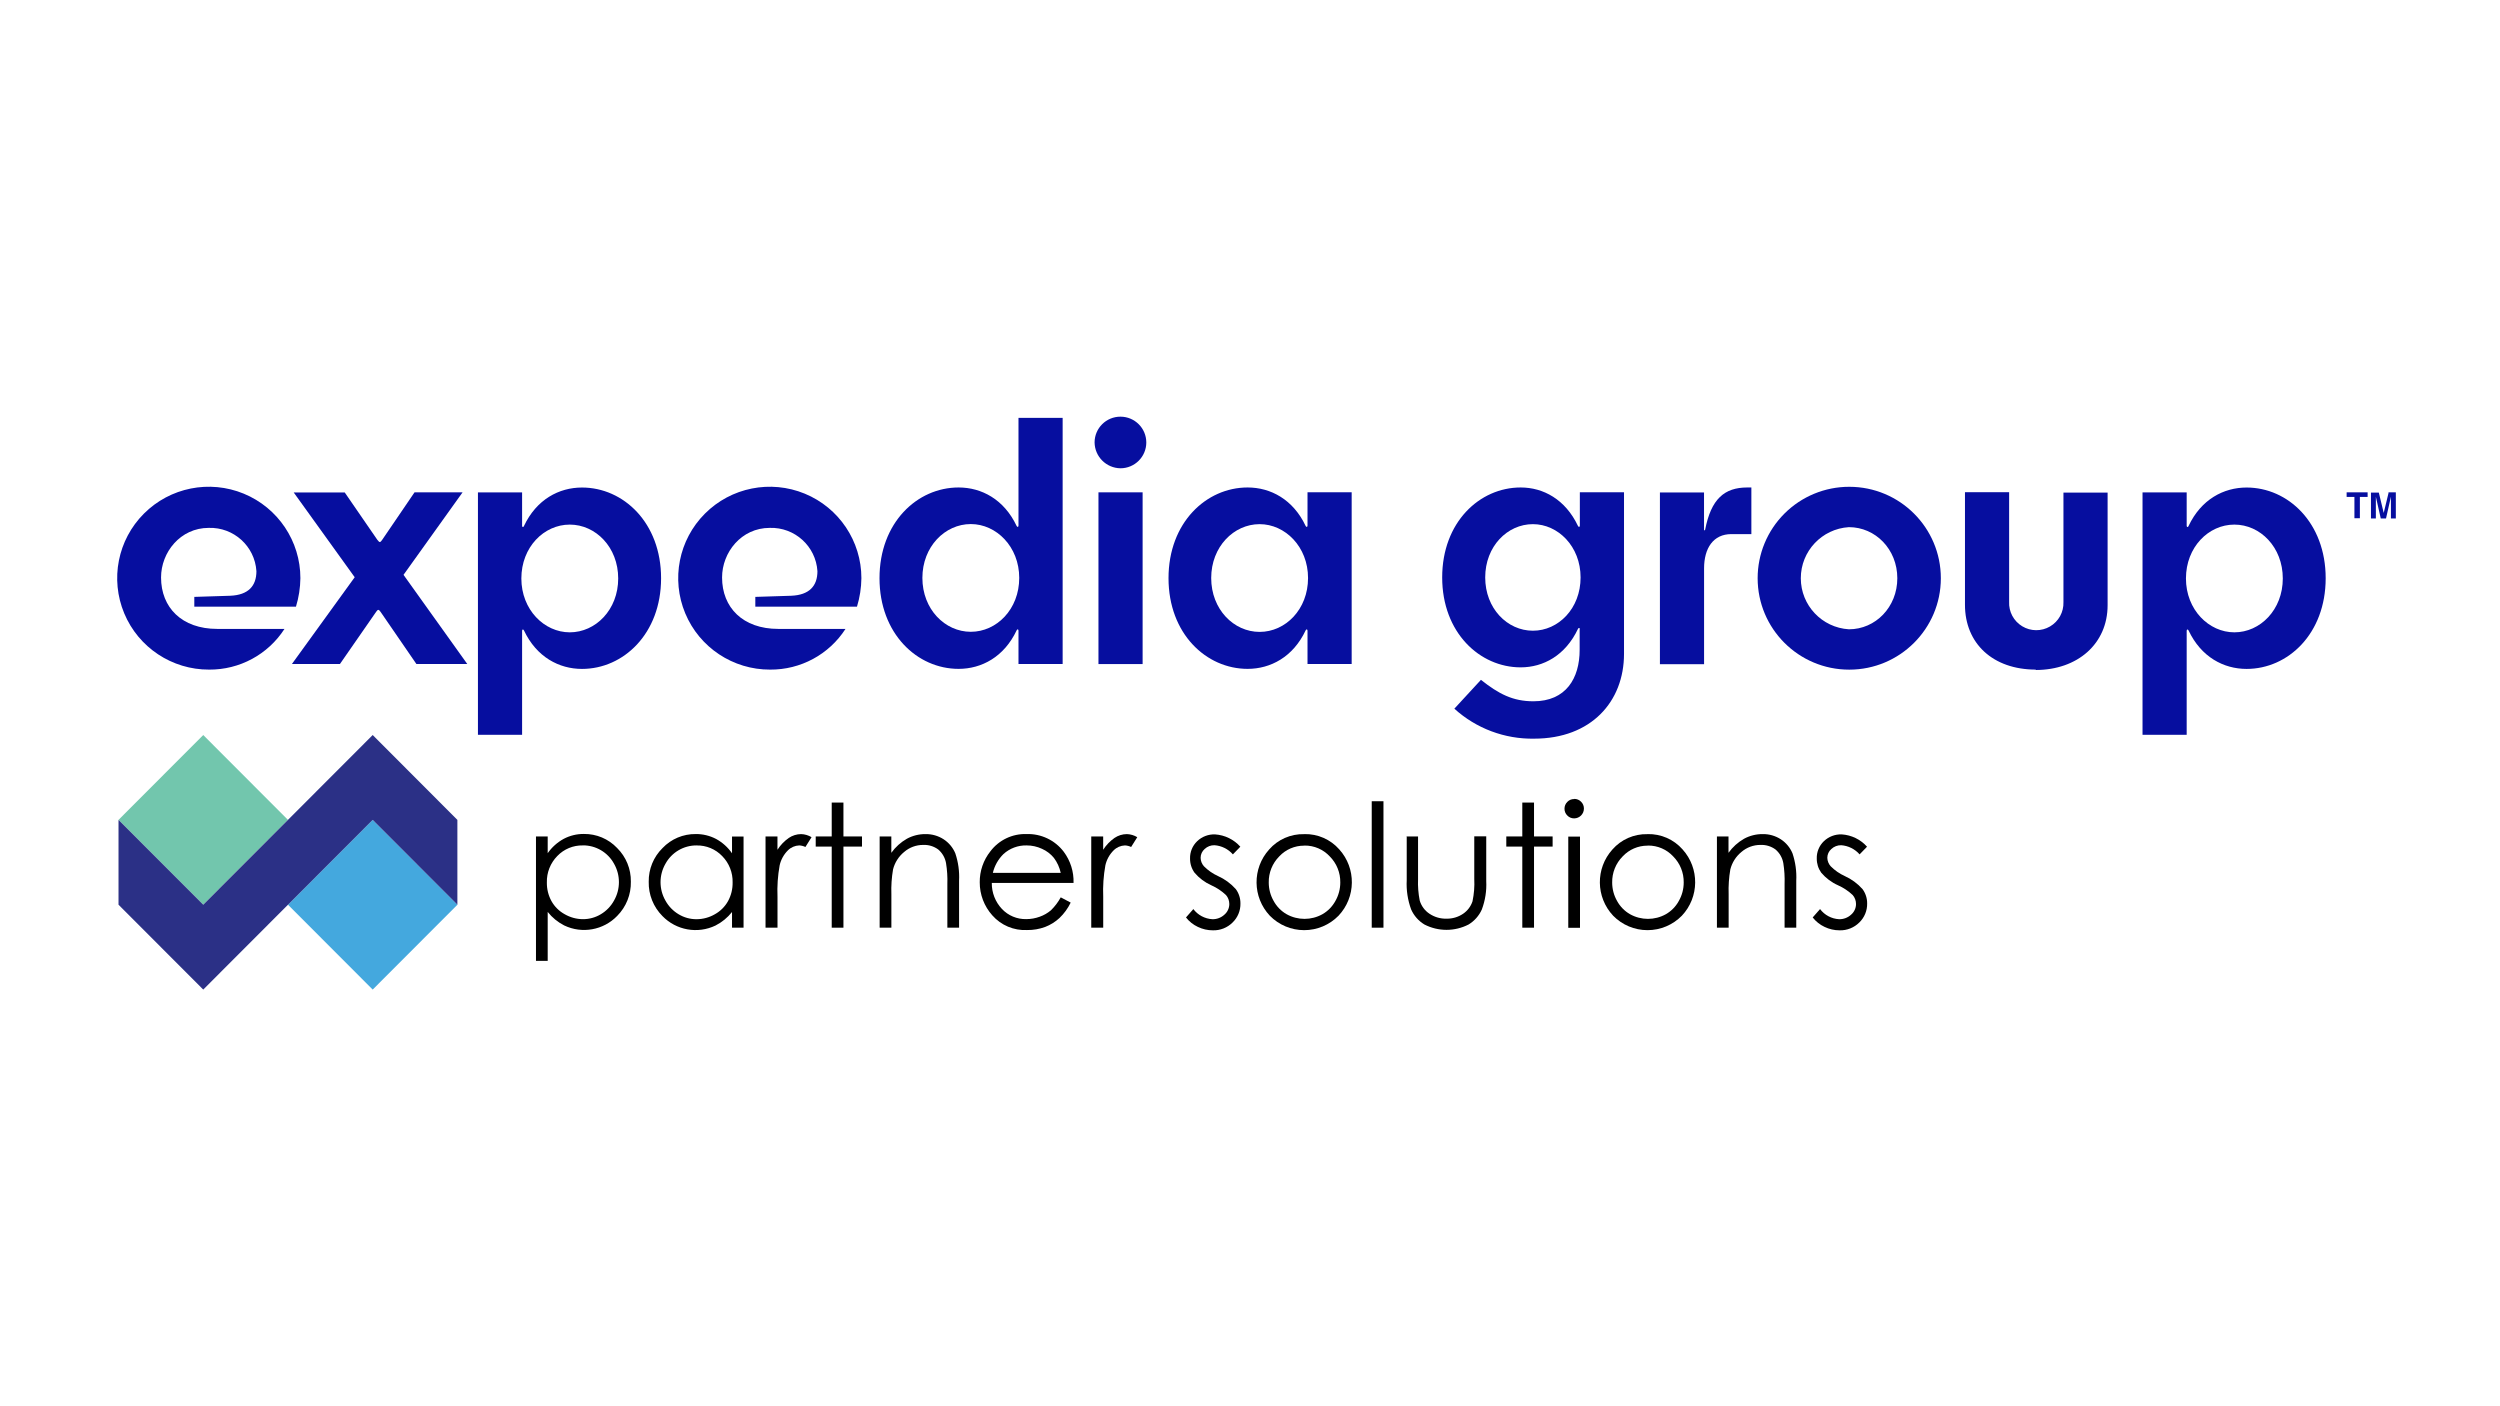 <?xml version="1.0" encoding="UTF-8"?>
<svg width="192px" height="108px" viewBox="0 0 192 108" version="1.1" xmlns="http://www.w3.org/2000/svg" xmlns:xlink="http://www.w3.org/1999/xlink">
    <title>logo_org</title>
    <g id="logo_org" stroke="none" stroke-width="1" fill="none" fill-rule="evenodd">
        <g id="expedia" transform="translate(9, 32)" fill-rule="nonzero">
            <path d="M10.693,11.866 C10.572,9.952 8.951,8.481 7.031,8.541 C4.846,8.541 3.369,10.422 3.369,12.351 C3.369,14.653 4.959,16.3 7.683,16.3 L12.849,16.3 C11.584,18.265 9.397,19.445 7.057,19.426 C4.21,19.435 1.638,17.73 0.542,15.107 C-0.554,12.483 0.042,9.46 2.053,7.447 C4.063,5.434 7.09,4.829 9.722,5.914 C12.353,7 14.07,9.562 14.07,12.404 C14.061,13.146 13.946,13.883 13.73,14.593 L5.923,14.593 L5.923,13.841 L8.678,13.754 C10.068,13.698 10.693,13.002 10.693,11.873" id="Path" fill="#060E9F"></path>
            <path d="M20,9.478 C20.143,9.677 20.2,9.677 20.339,9.478 L22.837,5.811 L26.526,5.811 L21.99,12.148 L26.888,18.997 L22.981,18.997 L20.226,14.988 C20.083,14.788 20.027,14.788 19.887,14.988 L17.106,18.997 L13.418,18.997 L18.241,12.332 L13.557,5.822 L17.476,5.822 L20,9.489 L20,9.489 L20,9.478 Z" id="Path" fill="#060E9F"></path>
            <path d="M31.24,8.398 C32.204,6.352 33.938,5.442 35.697,5.442 C38.877,5.442 41.771,8.143 41.771,12.408 C41.771,16.673 38.877,19.373 35.697,19.373 C33.938,19.373 32.204,18.463 31.24,16.417 C31.183,16.304 31.097,16.33 31.097,16.447 L31.097,24.435 L27.706,24.435 L27.706,5.818 L31.097,5.818 L31.097,8.376 C31.097,8.489 31.183,8.519 31.24,8.406 M34.759,16.563 C36.745,16.563 38.478,14.83 38.478,12.426 C38.478,10.023 36.748,8.289 34.759,8.289 C32.77,8.289 31.04,10.023 31.04,12.426 C31.04,14.83 32.8,16.563 34.759,16.563" id="Shape" fill="#060E9F"></path>
            <path d="M53.779,11.866 C53.658,9.952 52.037,8.481 50.117,8.541 C47.932,8.541 46.455,10.422 46.455,12.351 C46.455,14.653 48.045,16.3 50.769,16.3 L55.935,16.3 C54.67,18.265 52.483,19.445 50.143,19.426 C47.296,19.435 44.724,17.73 43.628,15.107 C42.532,12.483 43.128,9.46 45.138,7.447 C47.149,5.434 50.176,4.829 52.808,5.914 C55.439,7 57.155,9.562 57.155,12.404 C57.147,13.146 57.032,13.883 56.816,14.593 L49.009,14.593 L49.009,13.841 L51.764,13.754 C53.154,13.698 53.779,13.002 53.779,11.873" id="Path" fill="#060E9F"></path>
            <path d="M69.077,16.413 C68.112,18.459 66.379,19.369 64.62,19.369 C61.439,19.369 58.546,16.669 58.546,12.404 C58.546,8.139 61.439,5.438 64.62,5.438 C66.379,5.438 68.112,6.349 69.077,8.395 C69.134,8.507 69.22,8.481 69.22,8.364 L69.22,0.09 L72.611,0.09 L72.611,18.993 L69.22,18.993 L69.22,16.436 C69.22,16.323 69.134,16.293 69.077,16.406 M65.558,8.248 C63.572,8.248 61.839,9.982 61.839,12.385 C61.839,14.788 63.572,16.522 65.558,16.522 C67.543,16.522 69.277,14.788 69.277,12.385 C69.277,9.982 67.517,8.248 65.558,8.248" id="Shape" fill="#060E9F"></path>
            <path d="M75.064,1.975 C75.068,0.881 75.959,-0.003 77.055,6.43856955e-06 C78.151,0.003 79.037,0.891 79.036,1.985 C79.034,3.078 78.146,3.964 77.05,3.964 C75.957,3.948 75.076,3.065 75.064,1.975 M78.753,19.001 L75.362,19.001 L75.362,5.811 L78.753,5.811 L78.753,19.001 L78.753,19.001 Z" id="Shape" fill="#060E9F"></path>
            <path d="M91.274,16.413 C90.309,18.459 88.576,19.369 86.816,19.369 C83.636,19.369 80.742,16.669 80.742,12.404 C80.742,8.139 83.636,5.438 86.816,5.438 C88.576,5.438 90.309,6.349 91.274,8.395 C91.33,8.507 91.417,8.481 91.417,8.364 L91.417,5.807 L94.808,5.807 L94.808,18.997 L91.417,18.997 L91.417,16.439 C91.417,16.327 91.33,16.296 91.274,16.409 M87.739,8.255 C85.754,8.255 84.02,9.989 84.02,12.393 C84.02,14.796 85.75,16.53 87.739,16.53 C89.729,16.53 91.458,14.796 91.458,12.393 C91.458,9.989 89.699,8.255 87.739,8.255" id="Shape" fill="#060E9F"></path>
            <path d="M112.332,16.327 C112.332,16.214 112.246,16.184 112.189,16.296 C111.225,18.342 109.522,19.253 107.788,19.253 C104.638,19.253 101.76,16.582 101.76,12.347 C101.76,8.112 104.627,5.438 107.788,5.438 C109.518,5.438 111.221,6.349 112.189,8.395 C112.246,8.507 112.332,8.481 112.332,8.364 L112.332,5.807 L115.724,5.807 L115.724,18.218 C115.724,21.885 113.199,24.729 108.824,24.729 C106.562,24.77 104.369,23.946 102.694,22.427 L104.736,20.212 C106.1,21.291 107.178,21.859 108.768,21.859 C111.266,21.859 112.317,20.095 112.317,17.91 L112.317,16.319 L112.317,16.319 L112.332,16.327 Z M108.727,8.255 C106.767,8.255 105.064,9.959 105.064,12.347 C105.064,14.736 106.767,16.439 108.727,16.439 C110.686,16.439 112.389,14.736 112.389,12.347 C112.389,9.959 110.656,8.255 108.727,8.255" id="Shape" fill="#060E9F"></path>
            <path d="M121.869,5.811 L121.869,8.68 C121.869,8.737 121.925,8.767 121.956,8.68 C122.412,6.322 123.433,5.438 125.192,5.438 L125.505,5.438 L125.505,9.019 L123.971,9.019 C122.581,9.019 121.873,10.098 121.873,11.652 L121.873,19.012 L118.482,19.012 L118.482,5.822 L121.873,5.822 L121.869,5.811 Z" id="Path" fill="#060E9F"></path>
            <path d="M133.026,5.386 C136.91,5.388 140.058,8.533 140.057,12.41 C140.055,16.288 136.905,19.43 133.021,19.429 C129.136,19.429 125.987,16.285 125.987,12.408 C125.986,10.544 126.728,8.757 128.048,7.44 C129.368,6.123 131.159,5.384 133.026,5.386 M132.996,8.485 C130.919,8.613 129.302,10.331 129.302,12.408 C129.302,14.484 130.919,16.202 132.996,16.33 C135.041,16.33 136.714,14.627 136.714,12.408 C136.714,10.189 135.041,8.485 132.996,8.485" id="Shape" fill="#060E9F"></path>
            <path d="M147.359,19.426 C144.039,19.426 141.91,17.406 141.91,14.45 L141.91,5.799 L145.301,5.799 L145.301,14.213 C145.264,14.977 145.649,15.701 146.305,16.097 C146.96,16.494 147.781,16.5 148.442,16.112 C149.104,15.725 149.499,15.008 149.473,14.243 L149.473,5.83 L152.864,5.83 L152.864,14.48 C152.864,17.436 150.565,19.456 147.329,19.456" id="Path" fill="#060E9F"></path>
            <path d="M159.081,8.398 C160.045,6.352 161.778,5.442 163.538,5.442 C166.718,5.442 169.612,8.143 169.612,12.408 C169.612,16.673 166.718,19.373 163.538,19.373 C161.778,19.373 160.045,18.463 159.081,16.417 C159.024,16.304 158.937,16.33 158.937,16.447 L158.937,24.435 L155.546,24.435 L155.546,5.818 L158.937,5.818 L158.937,8.376 C158.937,8.489 159.024,8.519 159.081,8.406 M162.6,16.563 C164.586,16.563 166.319,14.83 166.319,12.426 C166.319,10.023 164.589,8.289 162.6,8.289 C160.61,8.289 158.881,10.023 158.881,12.426 C158.881,14.83 160.641,16.563 162.6,16.563" id="Shape" fill="#060E9F"></path>
            <polygon id="Path" fill="#060E9F" points="172.833 5.811 172.833 6.164 172.238 6.164 172.238 7.8 171.82 7.8 171.82 6.164 171.221 6.164 171.221 5.811 172.833 5.811"></polygon>
            <path d="M174.401,5.811 L175,5.811 L175,7.819 L174.623,7.819 L174.623,6.473 C174.623,6.435 174.623,6.379 174.623,6.311 C174.623,6.243 174.623,6.187 174.623,6.149 L174.246,7.819 L173.843,7.819 L173.466,6.149 C173.466,6.187 173.466,6.24 173.466,6.311 C173.466,6.382 173.466,6.435 173.466,6.473 L173.466,7.819 L173.09,7.819 L173.09,5.83 L173.693,5.83 L174.069,7.394 L174.446,5.83 L174.446,5.83 L174.401,5.811 Z" id="Path" fill="#060E9F"></path>
            <path d="M32.163,32.239 L33.063,32.239 L33.063,33.526 C33.382,33.069 33.803,32.691 34.292,32.424 C34.769,32.172 35.301,32.043 35.84,32.048 C36.804,32.035 37.729,32.425 38.391,33.123 C39.083,33.806 39.465,34.74 39.45,35.711 C39.472,36.694 39.093,37.645 38.399,38.343 C37.342,39.438 35.701,39.732 34.329,39.073 C33.838,38.822 33.406,38.468 33.063,38.035 L33.063,41.796 L32.163,41.796 L32.163,32.228 L32.163,32.228 L32.163,32.239 Z M35.765,32.928 C35.024,32.912 34.31,33.208 33.798,33.744 C33.268,34.285 32.979,35.018 32.999,35.775 C32.991,36.275 33.113,36.769 33.354,37.208 C33.592,37.633 33.946,37.982 34.375,38.216 C34.801,38.461 35.284,38.591 35.776,38.592 C36.257,38.593 36.728,38.463 37.14,38.216 C37.568,37.962 37.919,37.598 38.158,37.162 C38.659,36.286 38.659,35.211 38.158,34.334 C37.681,33.459 36.76,32.917 35.761,32.924" id="Shape" fill="#000000"></path>
            <path d="M48.105,32.239 L48.105,39.246 L47.219,39.246 L47.219,38.043 C46.876,38.475 46.443,38.829 45.95,39.081 C44.575,39.74 42.932,39.446 41.873,38.351 C41.179,37.652 40.8,36.702 40.822,35.718 C40.807,34.747 41.191,33.812 41.884,33.131 C42.547,32.432 43.472,32.042 44.435,32.055 C44.978,32.05 45.514,32.179 45.995,32.431 C46.484,32.698 46.903,33.075 47.219,33.533 L47.219,32.247 L48.105,32.247 L48.105,32.239 Z M44.507,32.928 C43.507,32.92 42.585,33.462 42.106,34.338 C41.604,35.214 41.604,36.29 42.106,37.166 C42.345,37.602 42.696,37.966 43.124,38.219 C43.538,38.468 44.012,38.598 44.495,38.595 C44.986,38.594 45.468,38.465 45.893,38.219 C46.32,37.985 46.672,37.636 46.91,37.211 C47.151,36.772 47.273,36.279 47.265,35.778 C47.286,35.021 46.997,34.288 46.466,33.748 C45.954,33.212 45.24,32.915 44.499,32.931" id="Shape" fill="#000000"></path>
            <path d="M49.789,32.239 L50.709,32.239 L50.709,33.262 C50.935,32.907 51.23,32.599 51.575,32.356 C51.856,32.164 52.188,32.061 52.528,32.059 C52.811,32.068 53.086,32.15 53.327,32.296 L52.856,33.048 C52.707,32.977 52.546,32.936 52.381,32.928 C52.056,32.94 51.746,33.074 51.515,33.304 C51.197,33.619 50.976,34.018 50.878,34.455 C50.734,35.253 50.678,36.066 50.712,36.877 L50.712,39.246 L49.793,39.246 L49.793,32.239 L49.793,32.239 L49.789,32.239 Z" id="Path" fill="#000000"></path>
            <polygon id="Path" fill="#000000" points="54.876 29.637 55.776 29.637 55.776 32.239 57.201 32.239 57.201 33.018 55.776 33.018 55.776 39.246 54.876 39.246 54.876 33.018 53.647 33.018 53.647 32.239 54.876 32.239 54.876 29.637"></polygon>
            <path d="M58.553,32.239 L59.454,32.239 L59.454,33.496 C59.769,33.054 60.177,32.686 60.648,32.416 C61.086,32.178 61.578,32.055 62.076,32.059 C62.57,32.05 63.056,32.189 63.47,32.457 C63.87,32.718 64.183,33.093 64.367,33.533 C64.595,34.211 64.694,34.925 64.657,35.639 L64.657,39.246 L63.757,39.246 L63.757,35.903 C63.776,35.361 63.742,34.82 63.655,34.285 C63.583,33.878 63.371,33.508 63.056,33.24 C62.722,32.994 62.313,32.871 61.899,32.89 C61.362,32.888 60.843,33.08 60.437,33.432 C60.017,33.776 59.719,34.245 59.586,34.77 C59.478,35.4 59.435,36.039 59.458,36.677 L59.458,39.246 L58.557,39.246 L58.557,32.239 L58.557,32.239 L58.553,32.239 Z" id="Path" fill="#000000"></path>
            <path d="M72.476,36.922 L73.229,37.32 C73.014,37.763 72.722,38.165 72.366,38.505 C72.047,38.801 71.673,39.034 71.266,39.19 C70.824,39.353 70.355,39.433 69.883,39.427 C68.866,39.478 67.88,39.063 67.208,38.298 C66.584,37.6 66.24,36.696 66.244,35.76 C66.235,34.897 66.524,34.058 67.061,33.383 C67.714,32.516 68.749,32.021 69.834,32.055 C70.952,32.018 72.018,32.524 72.694,33.413 C73.21,34.103 73.476,34.948 73.448,35.809 L67.17,35.809 C67.16,36.551 67.44,37.269 67.95,37.809 C68.432,38.32 69.109,38.603 69.812,38.588 C70.167,38.589 70.519,38.526 70.852,38.404 C71.166,38.293 71.457,38.126 71.711,37.911 C72.01,37.619 72.264,37.285 72.464,36.918 M72.464,35.038 C72.374,34.621 72.196,34.229 71.941,33.887 C71.695,33.587 71.383,33.348 71.029,33.191 C70.656,33.016 70.25,32.926 69.838,32.928 C69.185,32.914 68.551,33.151 68.067,33.59 C67.664,33.986 67.38,34.488 67.25,35.038 L72.464,35.038 L72.464,35.038 Z" id="Shape" fill="#000000"></path>
            <path d="M74.804,32.239 L75.724,32.239 L75.724,33.262 C75.95,32.907 76.245,32.599 76.59,32.356 C76.871,32.164 77.203,32.061 77.543,32.059 C77.826,32.068 78.101,32.15 78.342,32.296 L77.871,33.048 C77.722,32.977 77.561,32.936 77.396,32.928 C77.071,32.94 76.761,33.074 76.53,33.304 C76.212,33.619 75.991,34.018 75.893,34.455 C75.749,35.253 75.694,36.066 75.727,36.877 L75.727,39.246 L74.808,39.246 L74.808,32.239 L74.808,32.239 L74.804,32.239 Z" id="Path" fill="#000000"></path>
            <path d="M86.266,33.018 L85.686,33.616 C85.326,33.205 84.818,32.953 84.273,32.913 C83.993,32.906 83.723,33.01 83.519,33.202 C83.321,33.372 83.207,33.619 83.207,33.879 C83.211,34.12 83.302,34.351 83.463,34.53 C83.774,34.844 84.141,35.099 84.544,35.282 C85.066,35.516 85.532,35.859 85.912,36.286 C86.146,36.606 86.27,36.992 86.266,37.388 C86.277,37.939 86.057,38.469 85.659,38.851 C85.26,39.248 84.715,39.464 84.152,39.449 C83.752,39.45 83.356,39.36 82.996,39.186 C82.639,39.019 82.326,38.77 82.084,38.46 L82.649,37.817 C82.998,38.279 83.532,38.563 84.111,38.595 C84.452,38.603 84.784,38.478 85.034,38.246 C85.273,38.042 85.411,37.743 85.411,37.43 C85.412,37.177 85.323,36.933 85.158,36.741 C84.827,36.429 84.445,36.174 84.028,35.989 C83.531,35.768 83.091,35.437 82.739,35.022 C82.511,34.706 82.391,34.325 82.396,33.936 C82.382,33.437 82.579,32.955 82.939,32.608 C83.307,32.253 83.803,32.063 84.314,32.081 C85.062,32.129 85.761,32.47 86.259,33.029" id="Path" fill="#000000"></path>
            <path d="M91.176,32.059 C92.199,32.035 93.179,32.465 93.855,33.232 C95.167,34.687 95.143,36.903 93.798,38.328 C93.104,39.037 92.153,39.436 91.161,39.436 C90.168,39.436 89.217,39.037 88.523,38.328 C87.184,36.903 87.161,34.692 88.47,33.24 C89.146,32.468 90.131,32.037 91.157,32.063 M91.157,32.946 C90.433,32.943 89.74,33.241 89.247,33.77 C88.717,34.303 88.426,35.028 88.44,35.778 C88.44,36.276 88.57,36.765 88.817,37.196 C89.048,37.62 89.392,37.972 89.812,38.212 C90.666,38.689 91.708,38.689 92.562,38.212 C92.982,37.972 93.326,37.62 93.557,37.196 C93.804,36.765 93.934,36.276 93.934,35.778 C93.947,35.027 93.655,34.302 93.124,33.77 C92.628,33.235 91.929,32.933 91.198,32.939" id="Shape" fill="#000000"></path>
            <polygon id="Path" fill="#000000" points="96.349 29.535 97.25 29.535 97.25 39.246 96.349 39.246 96.349 29.535"></polygon>
            <path d="M99.005,32.239 L99.906,32.239 L99.906,35.511 C99.884,36.064 99.927,36.617 100.034,37.159 C100.156,37.577 100.423,37.938 100.788,38.178 C101.172,38.434 101.626,38.566 102.088,38.554 C102.542,38.564 102.989,38.433 103.365,38.178 C103.705,37.948 103.959,37.612 104.088,37.223 C104.207,36.658 104.253,36.08 104.224,35.504 L104.224,32.232 L105.143,32.232 L105.143,35.669 C105.181,36.412 105.065,37.154 104.804,37.851 C104.59,38.329 104.235,38.73 103.787,39.002 C102.723,39.55 101.459,39.55 100.396,39.002 C99.944,38.729 99.588,38.325 99.375,37.843 C99.113,37.128 98.997,36.367 99.036,35.605 L99.036,32.221 L99.036,32.221 L99.005,32.239 Z" id="Path" fill="#000000"></path>
            <polygon id="Path" fill="#000000" points="107.913 29.637 108.813 29.637 108.813 32.239 110.241 32.239 110.241 33.018 108.813 33.018 108.813 39.246 107.913 39.246 107.913 33.018 106.684 33.018 106.684 32.239 107.913 32.239 107.913 29.637"></polygon>
            <path d="M111.903,29.355 C112.1,29.352 112.29,29.431 112.427,29.573 C112.569,29.711 112.648,29.901 112.645,30.099 C112.645,30.515 112.308,30.852 111.892,30.852 C111.695,30.854 111.507,30.775 111.372,30.633 C111.23,30.497 111.151,30.307 111.153,30.111 C111.151,29.913 111.23,29.723 111.372,29.584 C111.507,29.443 111.695,29.364 111.892,29.366 M111.443,32.251 L112.344,32.251 L112.344,39.257 L111.443,39.257 L111.443,32.251 L111.443,32.251 Z" id="Shape" fill="#000000"></path>
            <path d="M117.54,32.059 C118.563,32.035 119.543,32.465 120.219,33.232 C121.532,34.686 121.51,36.902 120.166,38.328 C119.472,39.037 118.521,39.436 117.528,39.436 C116.536,39.436 115.585,39.037 114.891,38.328 C113.551,36.904 113.526,34.693 114.834,33.24 C115.51,32.469 116.495,32.038 117.521,32.063 M117.521,32.946 C116.801,32.946 116.113,33.245 115.622,33.77 C115.093,34.304 114.802,35.028 114.815,35.778 C114.815,36.276 114.945,36.765 115.192,37.196 C115.423,37.62 115.768,37.972 116.187,38.212 C117.042,38.689 118.083,38.689 118.938,38.212 C119.357,37.972 119.701,37.62 119.932,37.196 C120.179,36.765 120.309,36.276 120.309,35.778 C120.322,35.027 120.03,34.302 119.499,33.77 C119.003,33.235 118.304,32.933 117.574,32.939" id="Shape" fill="#000000"></path>
            <path d="M122.849,32.239 L123.749,32.239 L123.749,33.496 C124.065,33.054 124.472,32.686 124.944,32.416 C125.381,32.178 125.873,32.055 126.372,32.059 C126.866,32.05 127.351,32.189 127.766,32.457 C128.166,32.718 128.478,33.093 128.662,33.533 C128.89,34.211 128.989,34.925 128.953,35.639 L128.953,39.246 L128.056,39.246 L128.056,35.903 C128.076,35.362 128.043,34.82 127.958,34.285 C127.886,33.878 127.674,33.508 127.359,33.24 C127.025,32.994 126.616,32.871 126.202,32.89 C125.665,32.888 125.146,33.08 124.74,33.432 C124.32,33.776 124.022,34.245 123.889,34.77 C123.781,35.4 123.738,36.039 123.76,36.677 L123.76,39.246 L122.86,39.246 L122.86,32.239 L122.86,32.239 L122.849,32.239 Z" id="Path" fill="#000000"></path>
            <path d="M134.397,33.018 L133.817,33.616 C133.457,33.205 132.949,32.953 132.404,32.913 C132.124,32.907 131.854,33.011 131.65,33.202 C131.452,33.372 131.338,33.619 131.338,33.879 C131.343,34.12 131.436,34.351 131.598,34.53 C131.909,34.844 132.275,35.099 132.679,35.282 C133.2,35.517 133.665,35.859 134.043,36.286 C134.277,36.606 134.402,36.992 134.397,37.388 C134.408,37.939 134.188,38.469 133.791,38.851 C133.391,39.248 132.847,39.464 132.283,39.449 C131.883,39.45 131.487,39.36 131.127,39.186 C130.77,39.019 130.458,38.77 130.215,38.46 L130.78,37.817 C131.128,38.279 131.663,38.564 132.242,38.595 C132.583,38.603 132.915,38.478 133.165,38.246 C133.404,38.042 133.542,37.743 133.542,37.43 C133.543,37.177 133.454,36.933 133.289,36.741 C132.958,36.429 132.576,36.174 132.159,35.989 C131.662,35.768 131.222,35.437 130.87,35.022 C130.643,34.706 130.523,34.325 130.528,33.936 C130.513,33.437 130.71,32.955 131.07,32.608 C131.438,32.253 131.934,32.063 132.445,32.081 C133.193,32.129 133.892,32.47 134.39,33.029" id="Path" fill="#000000"></path>
            <polygon id="Path" fill="#72C6AD" points="6.609 24.45 0.102 30.968 6.609 37.482 13.116 30.968 6.609 24.45"></polygon>
            <polygon id="Path" fill="#44A8DE" points="19.623 30.968 13.116 37.482 19.623 44 26.131 37.482 19.623 30.968"></polygon>
            <polygon id="Path" fill="#2B3086" points="19.623 24.45 6.609 37.482 0.102 30.968 0.102 37.482 6.609 44 19.623 30.968 26.127 37.482 26.127 30.968 19.623 24.45"></polygon>
        </g>
    </g>
</svg>